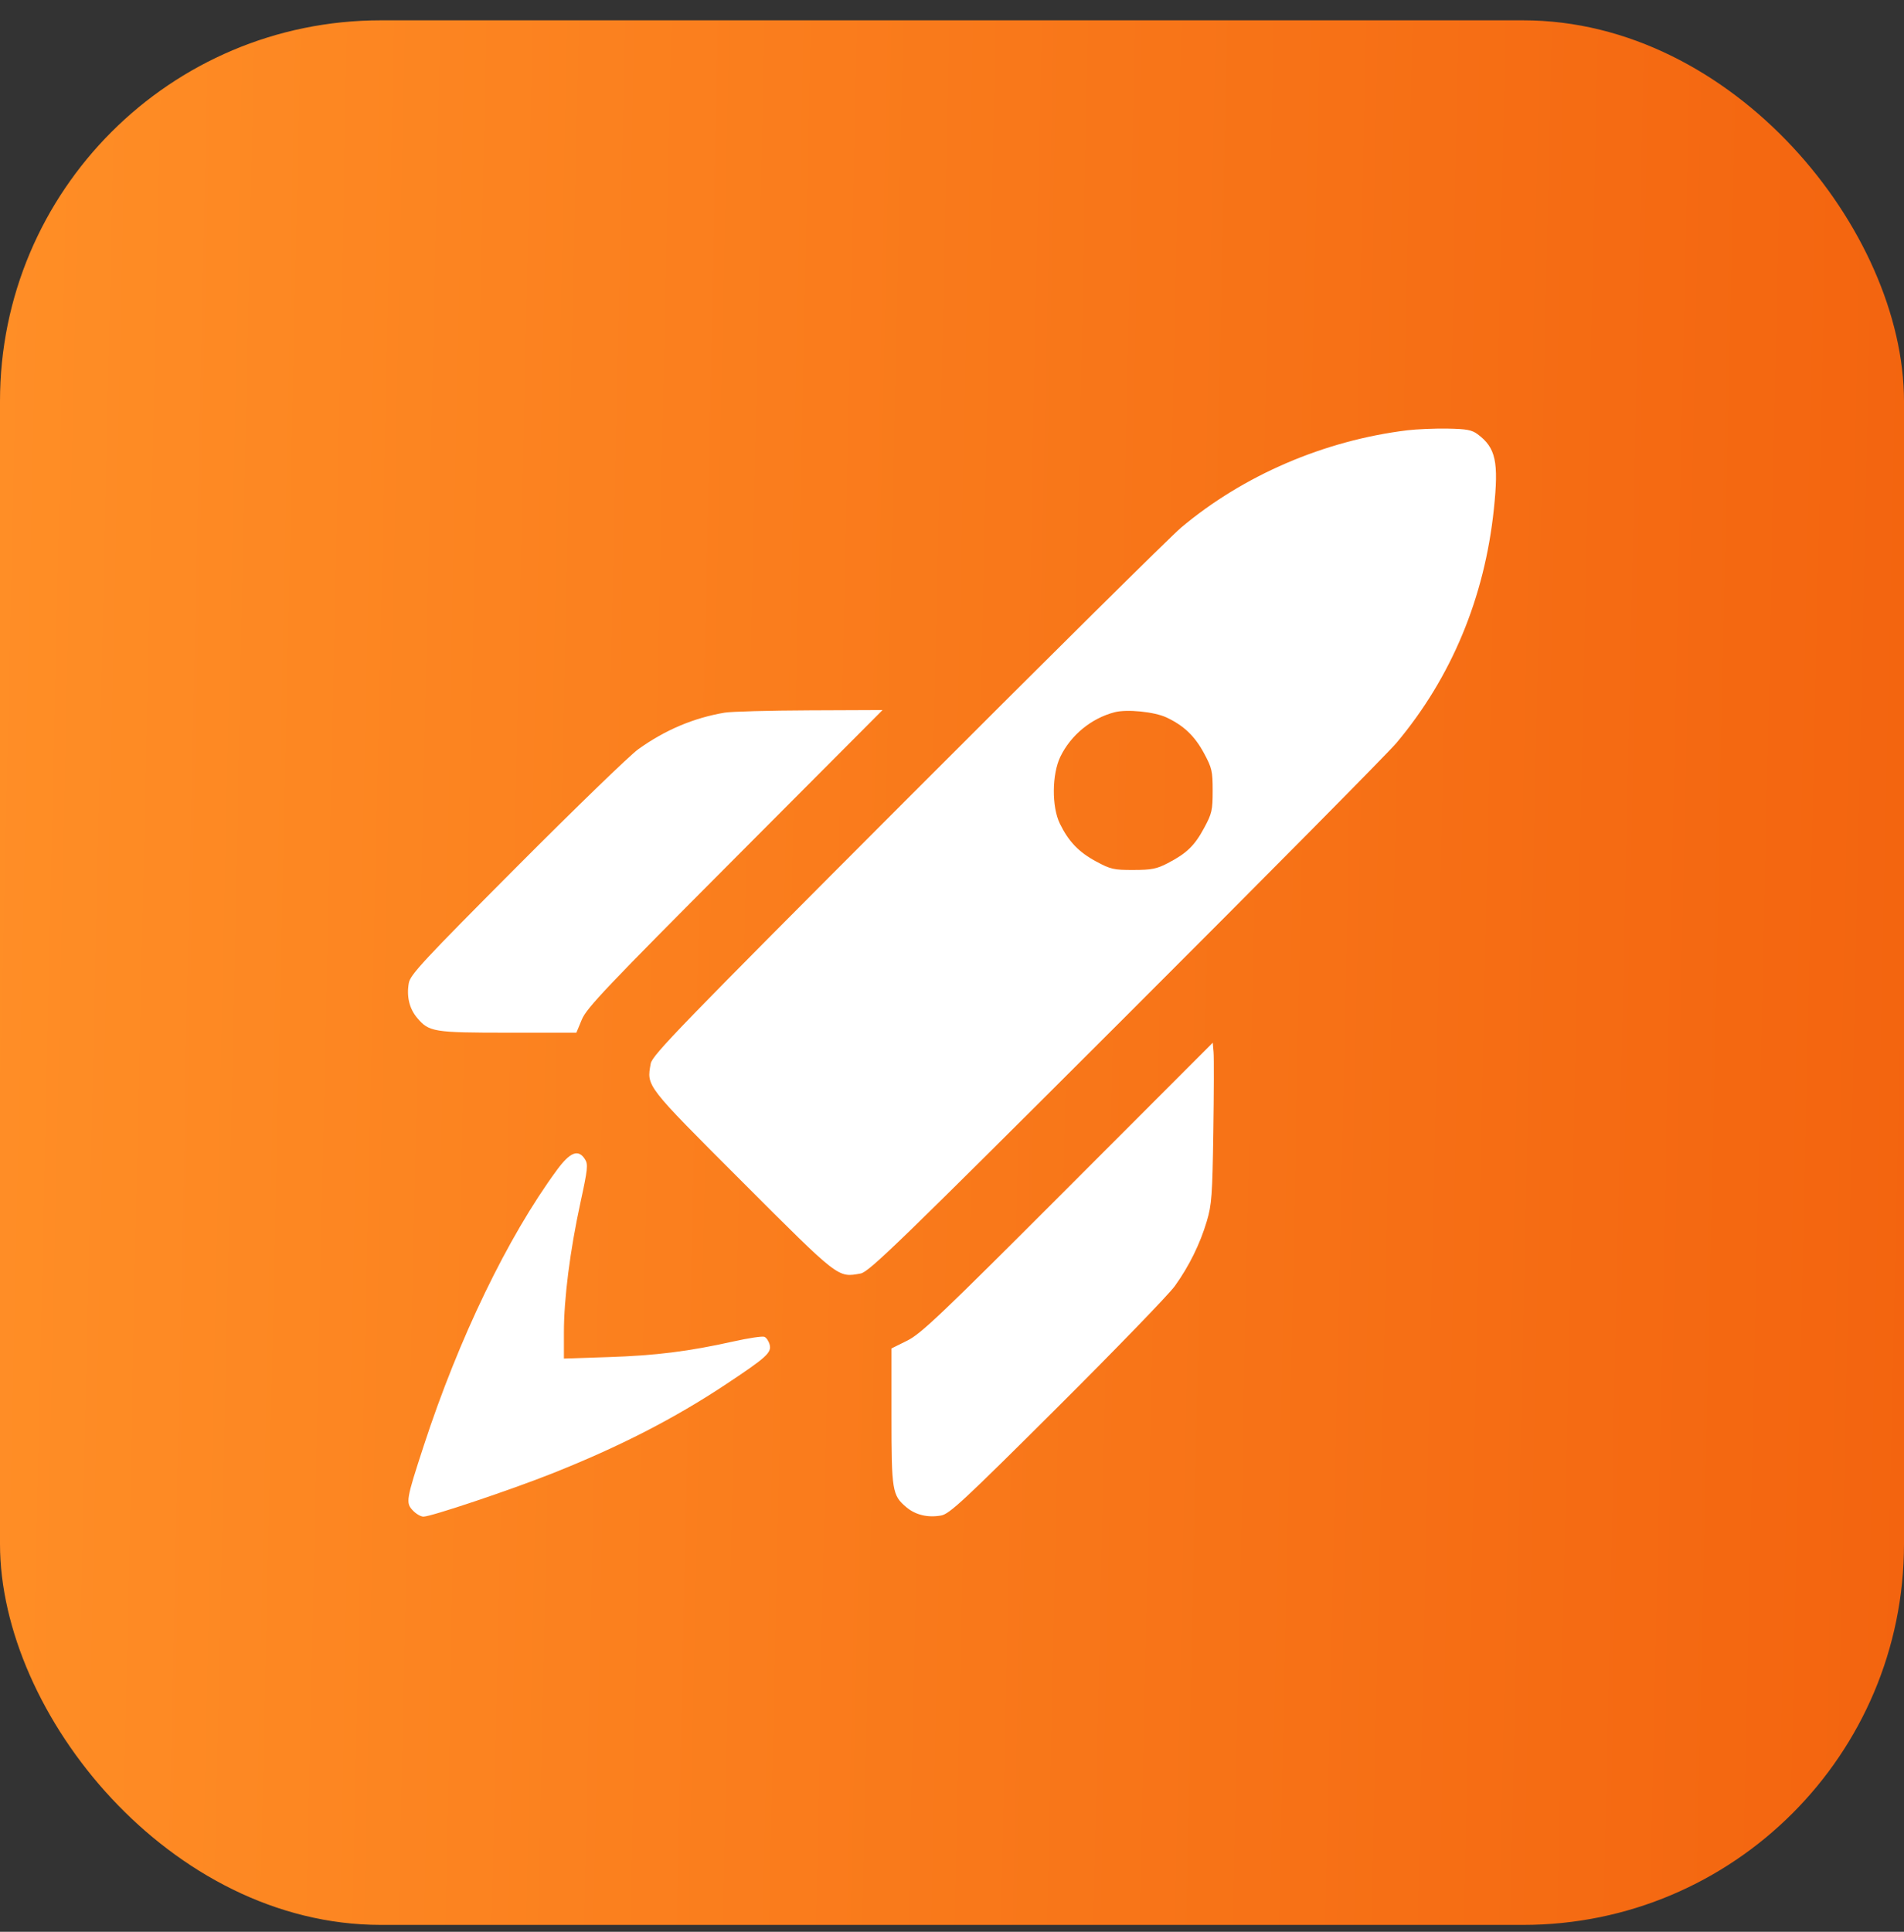 <svg width="70" height="71" viewBox="0 0 70 71" fill="none" xmlns="http://www.w3.org/2000/svg">
<rect x="0" y="0" width="70" height="71" fill="#333333" stroke="none"/>
<rect y="0.747" width="70" height="70" rx="14" fill="url(#paint0_linear_460_9146)"/>
<path fill-rule="evenodd" clip-rule="evenodd" d="M51.736 15.815C48.684 16.19 45.716 17.466 43.428 19.387C43.046 19.708 38.516 24.194 33.36 29.356C25.02 37.707 23.979 38.781 23.924 39.09C23.771 39.933 23.715 39.861 27.292 43.438C30.869 47.015 30.797 46.959 31.64 46.806C31.949 46.751 33.023 45.71 41.374 37.37C46.536 32.214 51.022 27.684 51.343 27.302C53.36 24.9 54.582 21.966 54.922 18.707C55.104 16.968 54.993 16.458 54.324 15.959C54.114 15.802 53.918 15.765 53.218 15.753C52.751 15.745 52.084 15.773 51.736 15.815ZM26.645 26.192C25.503 26.385 24.451 26.83 23.465 27.537C23.159 27.756 21.15 29.7 19.001 31.857C15.583 35.287 15.086 35.822 15.031 36.125C14.941 36.617 15.048 37.069 15.335 37.409C15.771 37.928 15.938 37.955 18.688 37.955H21.19L21.392 37.469C21.568 37.046 22.306 36.269 27.021 31.54L32.447 26.097L29.762 26.108C28.286 26.114 26.883 26.152 26.645 26.192ZM42.886 26.369C43.523 26.669 43.924 27.051 44.267 27.688C44.556 28.224 44.583 28.342 44.583 29.062C44.583 29.781 44.556 29.9 44.268 30.433C43.918 31.083 43.627 31.364 42.929 31.726C42.527 31.935 42.337 31.973 41.668 31.974C40.947 31.976 40.832 31.95 40.295 31.66C39.659 31.318 39.283 30.924 38.964 30.269C38.663 29.65 38.673 28.454 38.984 27.811C39.369 27.018 40.119 26.402 40.974 26.178C41.428 26.058 42.44 26.16 42.886 26.369ZM39.26 43.654C34.591 48.328 33.861 49.022 33.354 49.273L32.775 49.56V52.052C32.775 54.791 32.802 54.959 33.321 55.395C33.662 55.682 34.114 55.789 34.605 55.699C34.908 55.643 35.448 55.141 38.874 51.728C41.031 49.579 42.975 47.571 43.194 47.265C43.718 46.533 44.119 45.721 44.367 44.887C44.548 44.278 44.573 43.941 44.608 41.614C44.63 40.188 44.634 38.864 44.617 38.672L44.587 38.323L39.26 43.654ZM20.472 43.006C18.664 45.468 16.869 49.186 15.58 53.133C14.928 55.13 14.911 55.231 15.178 55.515C15.295 55.64 15.471 55.742 15.569 55.742C15.847 55.742 18.781 54.758 20.287 54.16C22.776 53.172 24.793 52.137 26.707 50.866C28.179 49.889 28.37 49.715 28.297 49.424C28.264 49.292 28.176 49.161 28.101 49.133C28.026 49.104 27.515 49.18 26.965 49.303C25.318 49.67 24.109 49.821 22.376 49.878L20.732 49.932L20.732 48.969C20.731 47.734 20.956 45.966 21.338 44.208C21.607 42.971 21.626 42.796 21.508 42.61C21.263 42.223 20.963 42.337 20.472 43.006Z" fill="white"/>
<defs>
<linearGradient id="paint0_linear_460_9146" x1="0" y1="0.747" x2="71.485" y2="2.297" gradientUnits="userSpaceOnUse">
<stop stop-color="#FF8E26"/>
<stop offset="1" stop-color="#F3640F"/>
</linearGradient>
</defs>
</svg>
